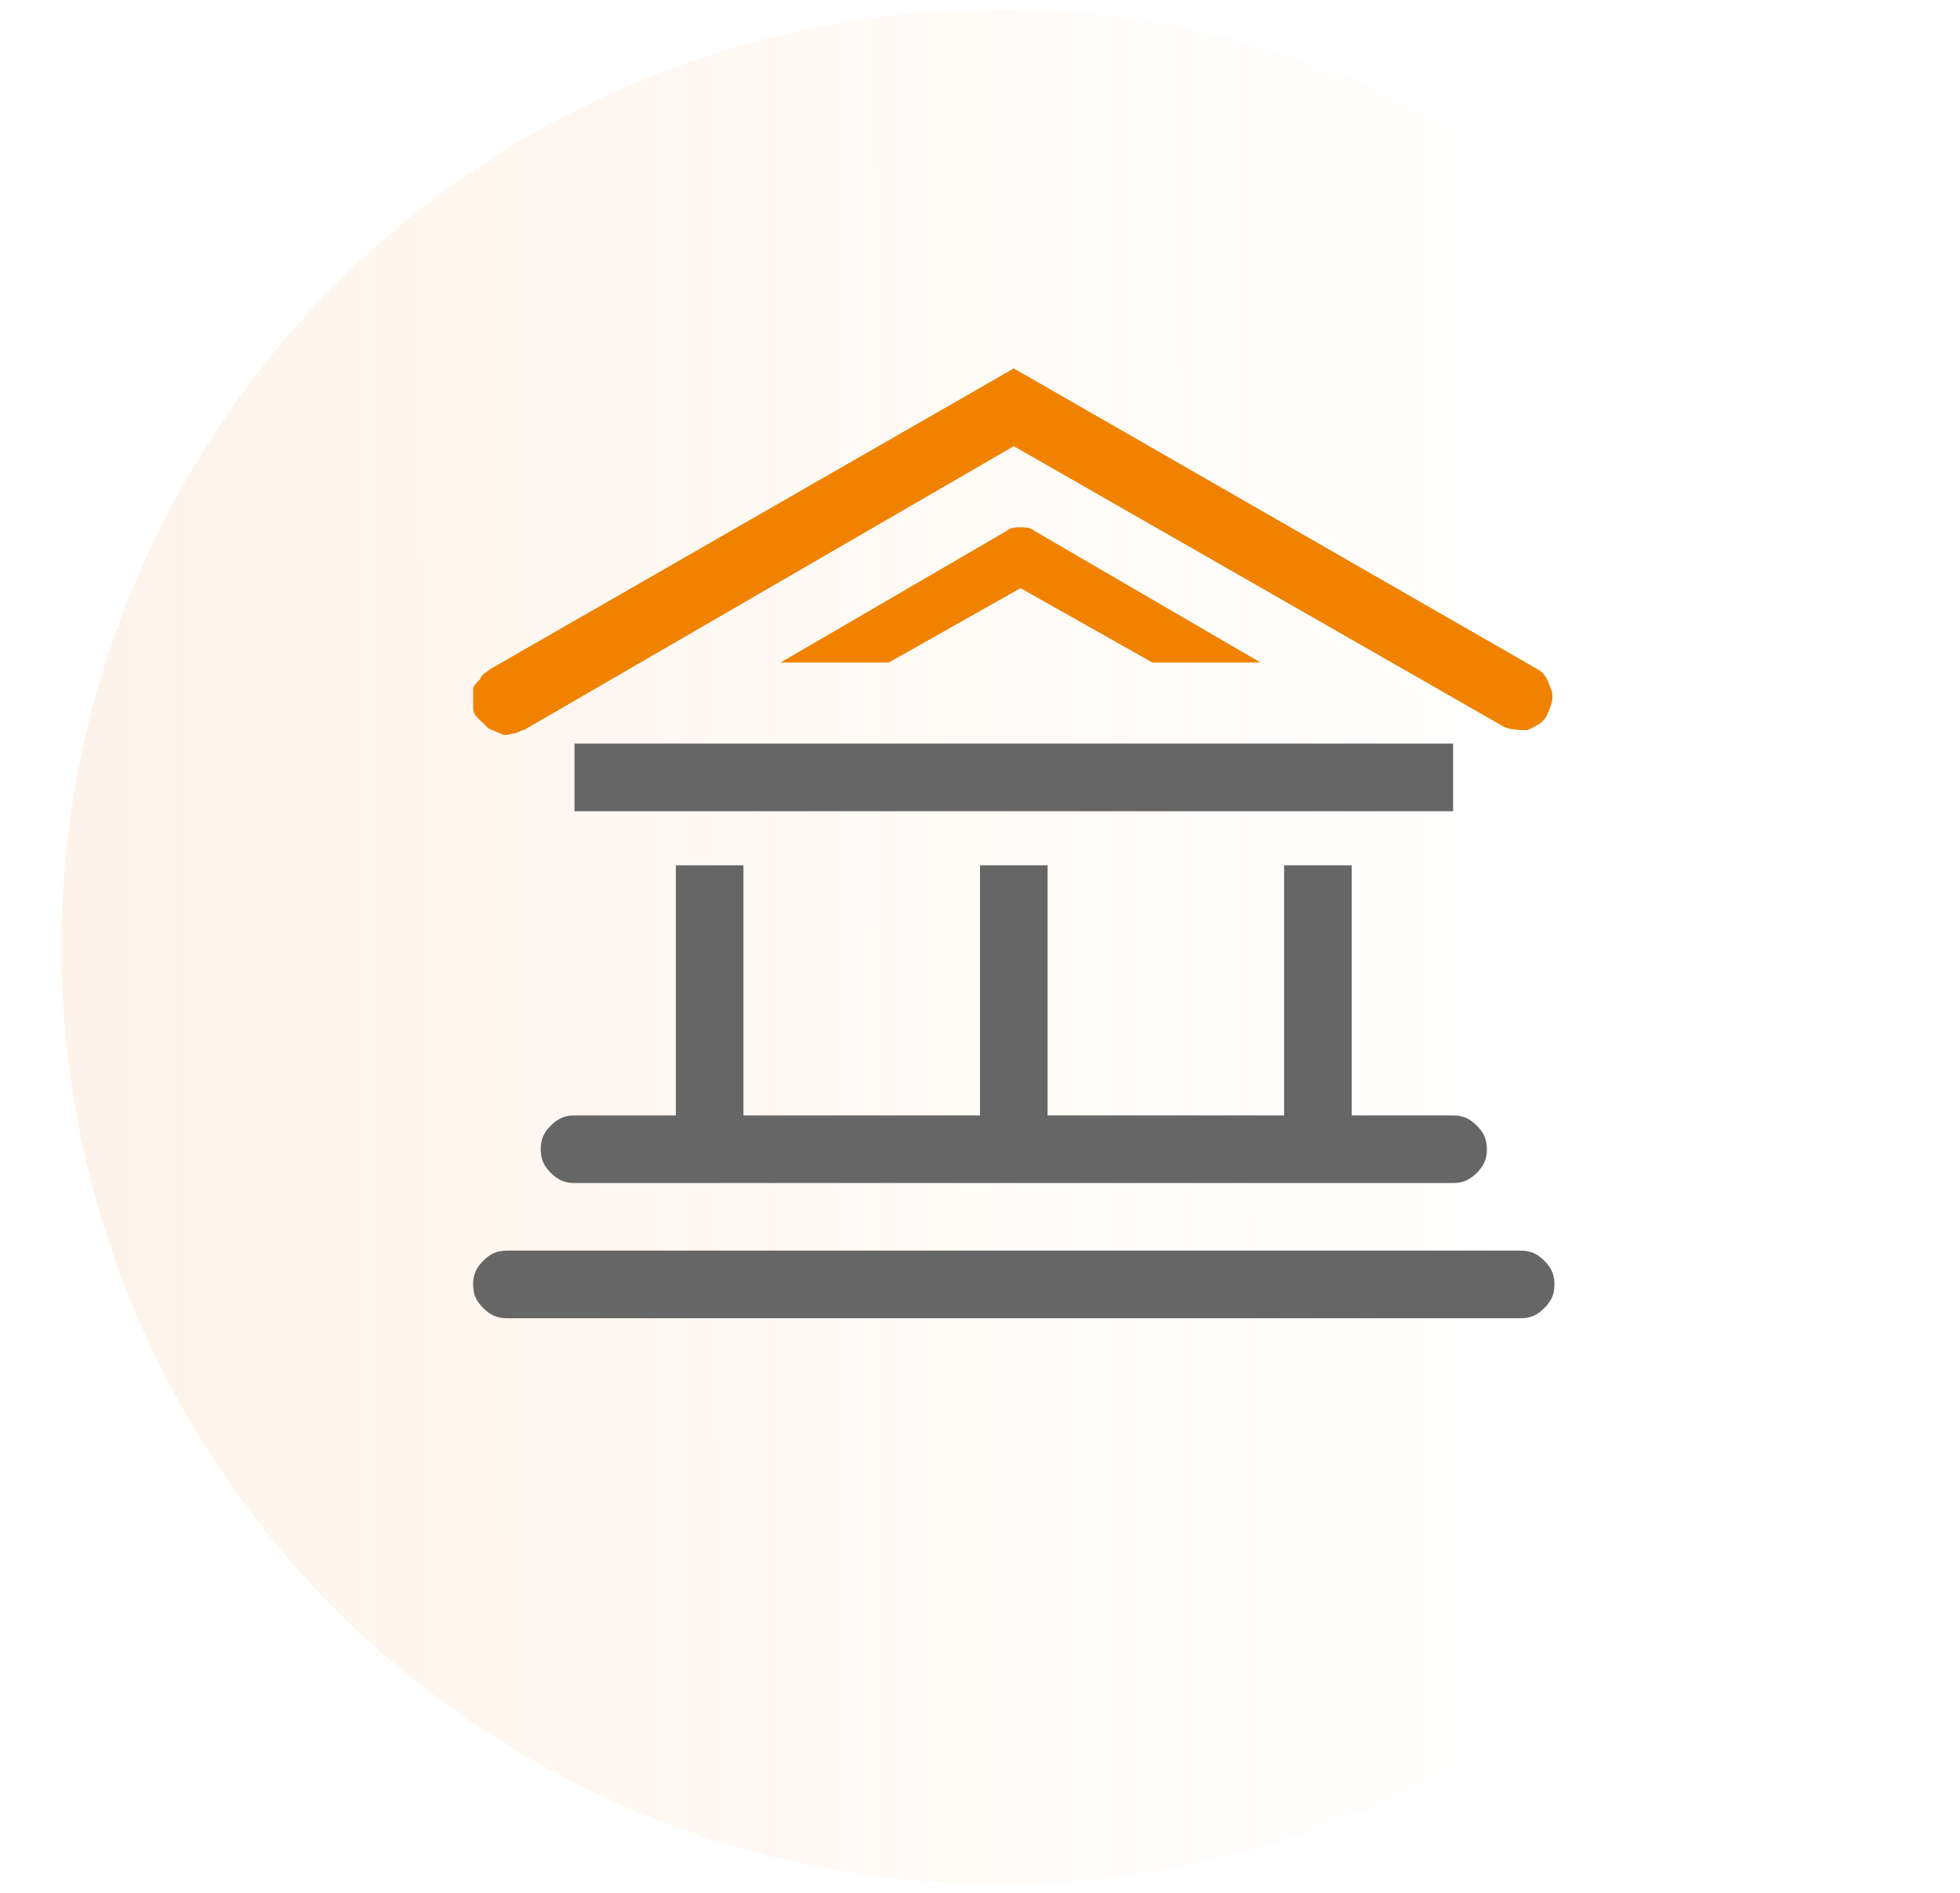 <svg width="29" height="28" viewBox="0 0 29 28" fill="none" xmlns="http://www.w3.org/2000/svg">
<circle cx="14.775" cy="14.008" r="13.867" fill="url(#paint0_linear_105_76)" fill-opacity="0.1"/>
<path d="M7.75 10.8L15 6.6L22.25 10.75C22.35 10.8 22.5 10.8 22.6 10.8C22.7 10.75 22.85 10.7 22.9 10.55C22.95 10.45 23 10.3 22.95 10.2C22.9 10.05 22.85 9.95 22.75 9.9L15 5.45L7.25 9.9C7.2 9.95 7.15 9.95 7.1 10.05C7.05 10.1 7 10.15 7 10.2C7 10.25 7 10.35 7 10.4C7 10.5 7 10.55 7.05 10.6C7.1 10.65 7.15 10.7 7.2 10.75C7.25 10.8 7.3 10.8 7.4 10.85C7.5 10.9 7.55 10.85 7.6 10.85C7.65 10.85 7.7 10.8 7.75 10.8Z" fill="#F08200"/>
<path d="M8 17C8 17.15 8.05 17.25 8.15 17.35C8.25 17.45 8.35 17.5 8.5 17.5H21.5C21.65 17.5 21.75 17.45 21.85 17.35C21.95 17.25 22 17.15 22 17C22 16.85 21.95 16.75 21.85 16.65C21.75 16.55 21.65 16.5 21.5 16.5H20V12.8H19V16.5H15.5V12.8H14.5V16.5H11V12.8H10V16.5H8.5C8.35 16.5 8.25 16.55 8.15 16.65C8.05 16.75 8 16.85 8 17Z" fill="#666666"/>
<path d="M8.5 11H21.5V12H8.5V11Z" fill="#666666"/>
<path d="M22.5 18.5H7.5C7.35 18.5 7.25 18.55 7.15 18.65C7.05 18.75 7 18.85 7 19C7 19.15 7.05 19.25 7.15 19.35C7.25 19.45 7.35 19.5 7.5 19.5H22.5C22.65 19.5 22.75 19.45 22.85 19.35C22.95 19.25 23 19.15 23 19C23 18.85 22.95 18.75 22.85 18.65C22.75 18.55 22.65 18.5 22.5 18.5Z" fill="#666666"/>
<path d="M17.05 9.8H18.65L15.3 7.85C15.25 7.8 15.15 7.8 15.1 7.8C15.05 7.8 14.95 7.8 14.9 7.85L11.55 9.8H13.15L15.1 8.7L17.05 9.8Z" fill="#F08200"/>
<defs>
<linearGradient id="paint0_linear_105_76" x1="0.087" y1="13.56" x2="22.484" y2="13.514" gradientUnits="userSpaceOnUse">
<stop stop-color="#F58220"/>
<stop offset="1" stop-color="#F58220" stop-opacity="0"/>
</linearGradient>
</defs>
</svg>
